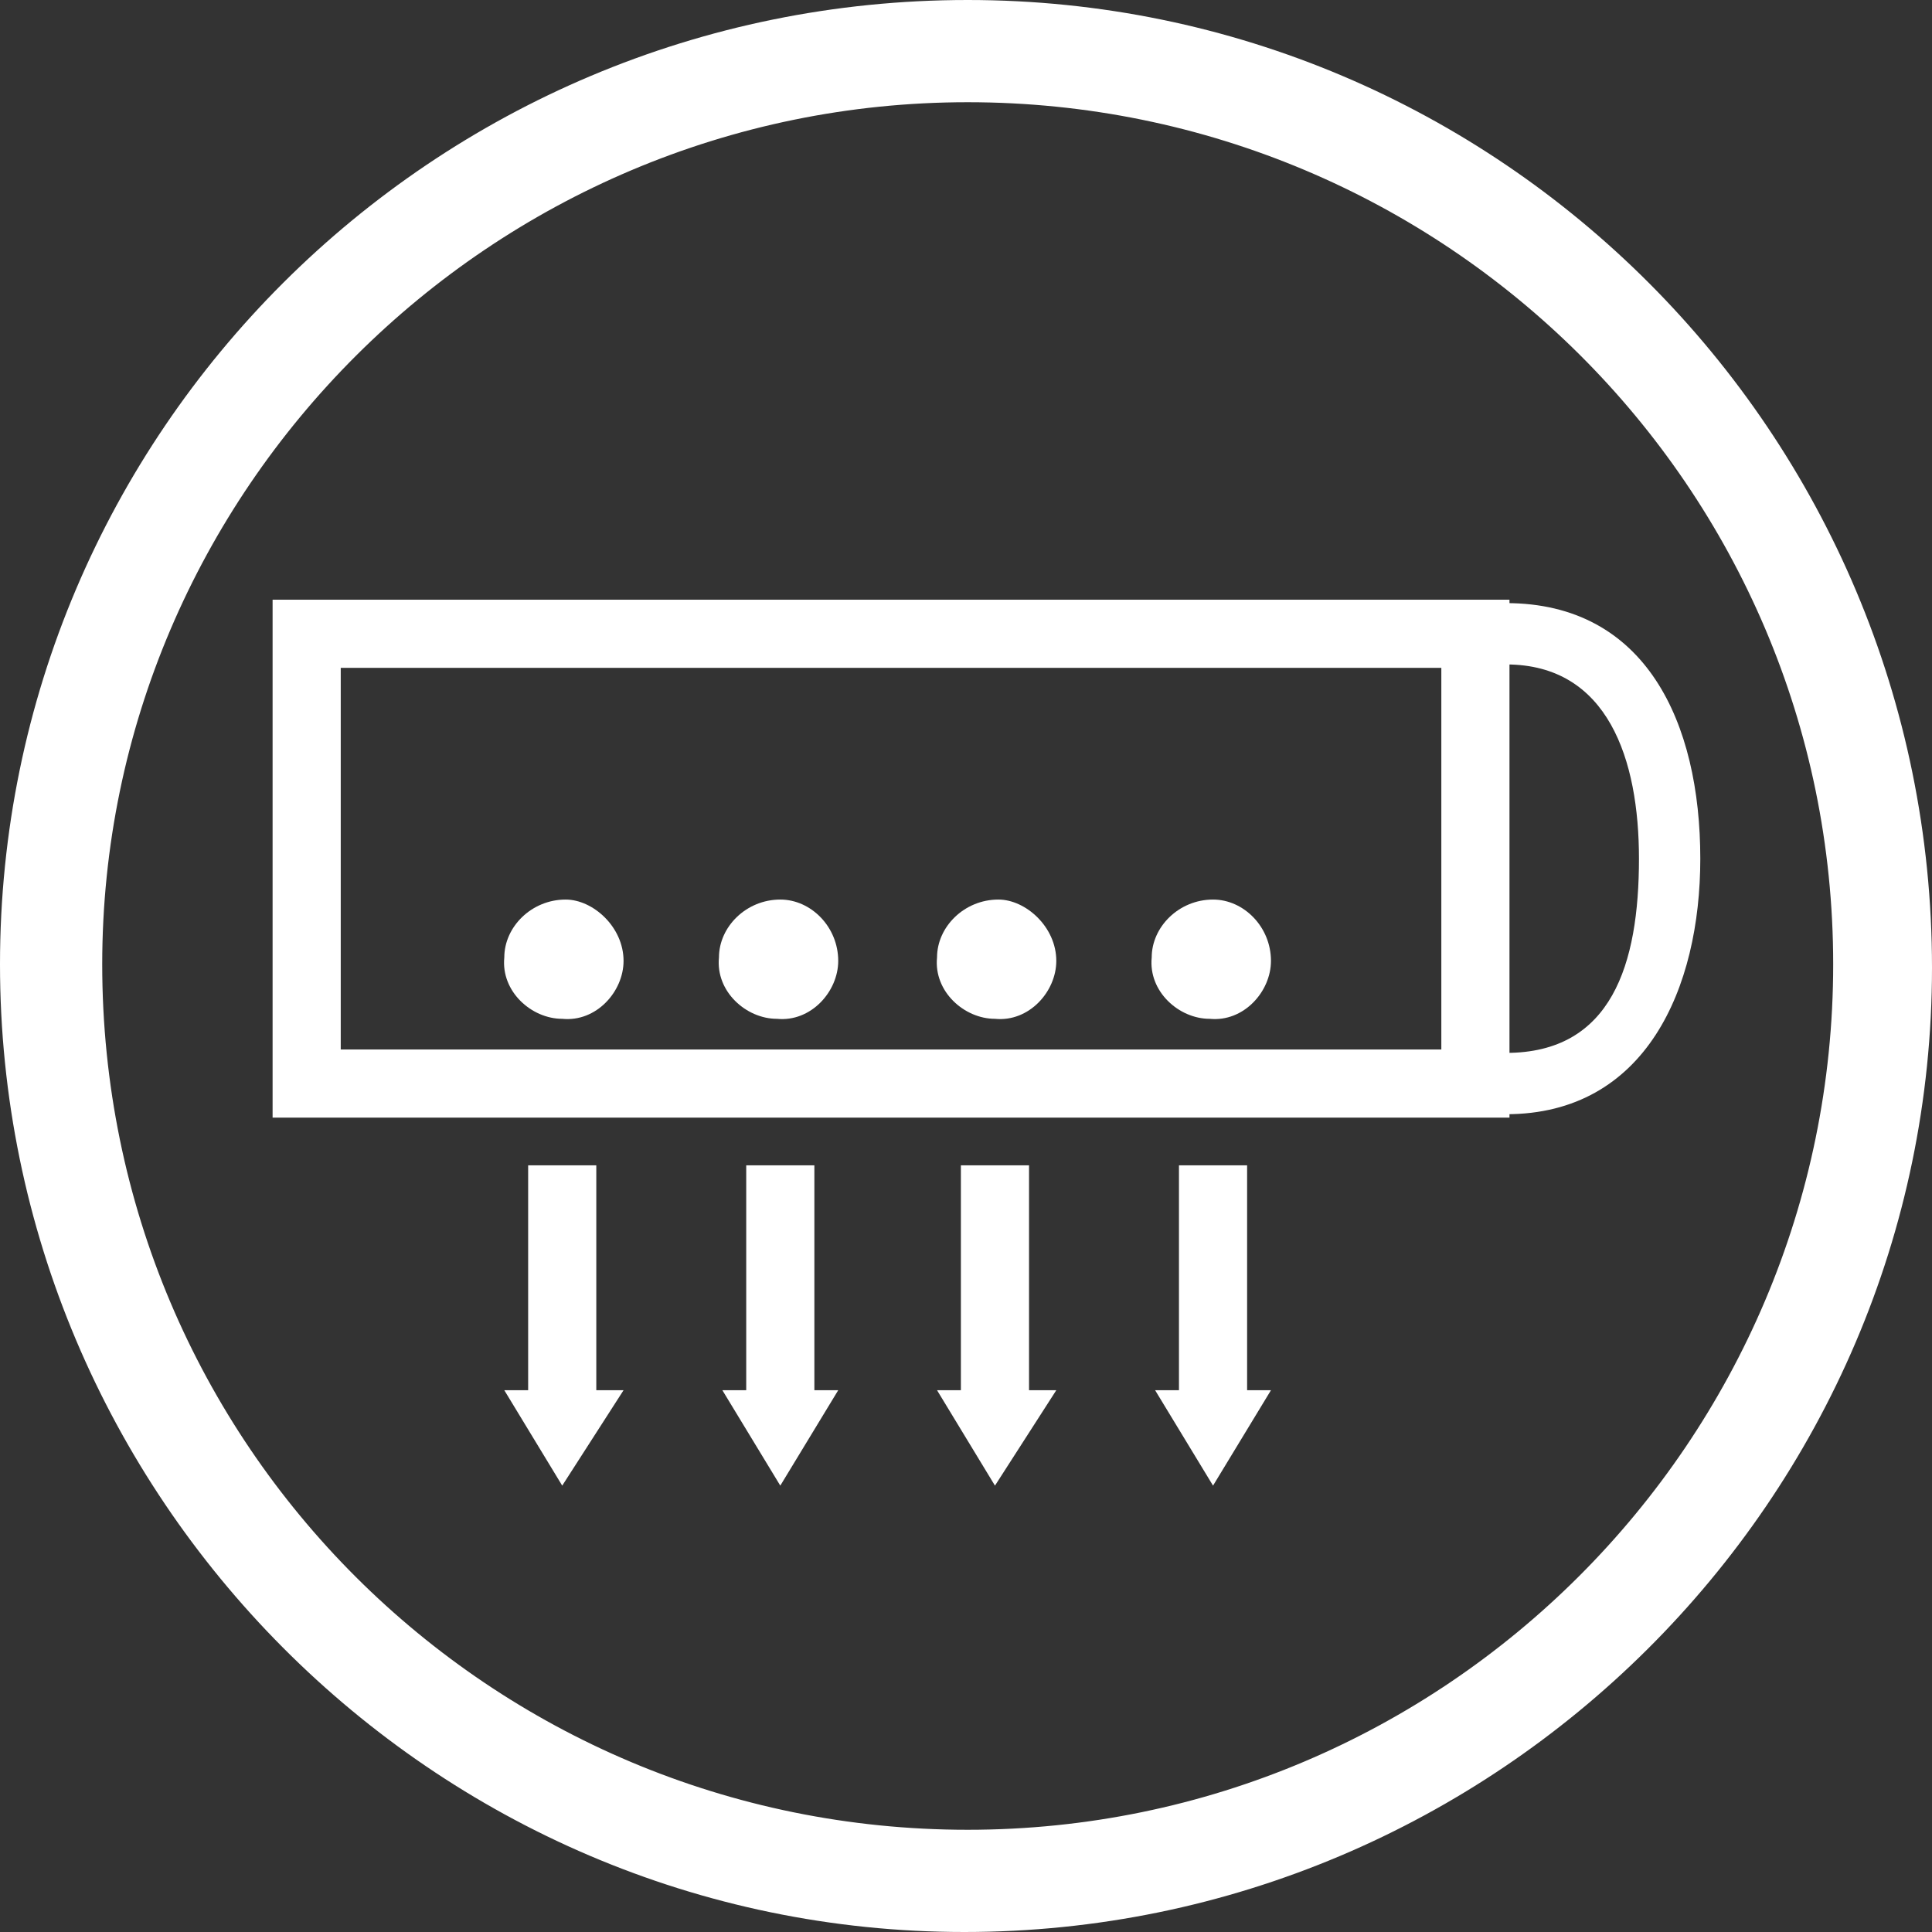 <?xml version="1.0" encoding="utf-8"?>
<!-- Generator: Adobe Illustrator 23.0.0, SVG Export Plug-In . SVG Version: 6.00 Build 0)  -->
<svg version="1.1" id="Warstwa_3" xmlns="http://www.w3.org/2000/svg" xmlns:xlink="http://www.w3.org/1999/xlink" x="0px" y="0px"
	 viewBox="0 0 56.7 56.7" style="enable-background:new 0 0 56.7 56.7;" xml:space="preserve">
<rect x="0" y="0" width="56.7" height="56.7" fill="#333333" stroke="none"/>
<style type="text/css">
	.st0{fill:#FFFFFF;}
	.st1{fill:none;stroke:#FFFFFF;stroke-width:2;stroke-miterlimit:10;}
	.st2{clip-path:url(#SVGID_2_);fill:#FFFFFF;}
</style>
<path class="st0" d="M28.4,0C12.7,0,0,12.7,0,28.3s12.7,28.4,28.3,28.4S56.7,44,56.7,28.4l0,0C56.7,12.7,44,0,28.4,0 M28.4,3
	c14,0,25.4,11.3,25.4,25.3S42.4,53.7,28.4,53.7S3,42.4,3,28.3C3,14.4,14.4,3,28.4,3"/>
<rect x="9" y="18.6" class="st1" width="34.3" height="13.2"/>
<path class="st0" d="M18.3,28.2c0,0.9-0.8,1.8-1.8,1.7c-0.9,0-1.8-0.8-1.7-1.8c0-0.9,0.8-1.7,1.8-1.7C17.4,26.4,18.3,27.2,18.3,28.2
	"/>
<path class="st0" d="M24.6,28.2c0,0.9-0.8,1.8-1.8,1.7c-0.9,0-1.8-0.8-1.7-1.8c0-0.9,0.8-1.7,1.8-1.7C23.8,26.4,24.6,27.2,24.6,28.2
	"/>
<path class="st0" d="M31,28.2c0,0.9-0.8,1.8-1.8,1.7c-0.9,0-1.8-0.8-1.7-1.8c0-0.9,0.8-1.7,1.8-1.7C30.1,26.4,31,27.2,31,28.2"/>
<path class="st0" d="M37.3,28.2c0,0.9-0.8,1.8-1.8,1.7c-0.9,0-1.8-0.8-1.7-1.8c0-0.9,0.8-1.7,1.8-1.7C36.5,26.4,37.3,27.2,37.3,28.2
	"/>
<g>
	<line class="st1" x1="16.5" y1="34.2" x2="16.5" y2="41.3"/>
	<polygon class="st0" points="14.8,40.8 16.5,43.6 18.3,40.8 	"/>
</g>
<g>
	<line class="st1" x1="22.9" y1="34.2" x2="22.9" y2="41.3"/>
	<polygon class="st0" points="21.2,40.8 22.9,43.6 24.6,40.8 	"/>
</g>
<g>
	<line class="st1" x1="29.2" y1="34.2" x2="29.2" y2="41.3"/>
	<polygon class="st0" points="27.5,40.8 29.2,43.6 31,40.8 	"/>
</g>
<g>
	<line class="st1" x1="35.6" y1="34.2" x2="35.6" y2="41.3"/>
	<polygon class="st0" points="33.9,40.8 35.6,43.6 37.3,40.8 	"/>
</g>
<g>
	<defs>
		<rect id="SVGID_1_" x="44.2" y="17.7" width="7.8" height="15"/>
	</defs>
	<clipPath id="SVGID_2_">
		<use xlink:href="#SVGID_1_"  style="overflow:visible;"/>
	</clipPath>
	<path class="st2" d="M44.2,17.7c-4.2,0-7.5,3.4-7.5,7.5s3.4,7.5,7.5,7.5s5.7-3.7,5.7-7.5l0,0C49.9,21.2,48.3,17.7,44.2,17.7
		 M44.2,19.5c3,0,3.9,2.8,3.9,5.7c0,3.1-0.8,5.7-3.9,5.7c-3.7,0-6.7-2-6.7-5.7C37.4,21.5,40.5,19.5,44.2,19.5"/>
</g>
</svg>
